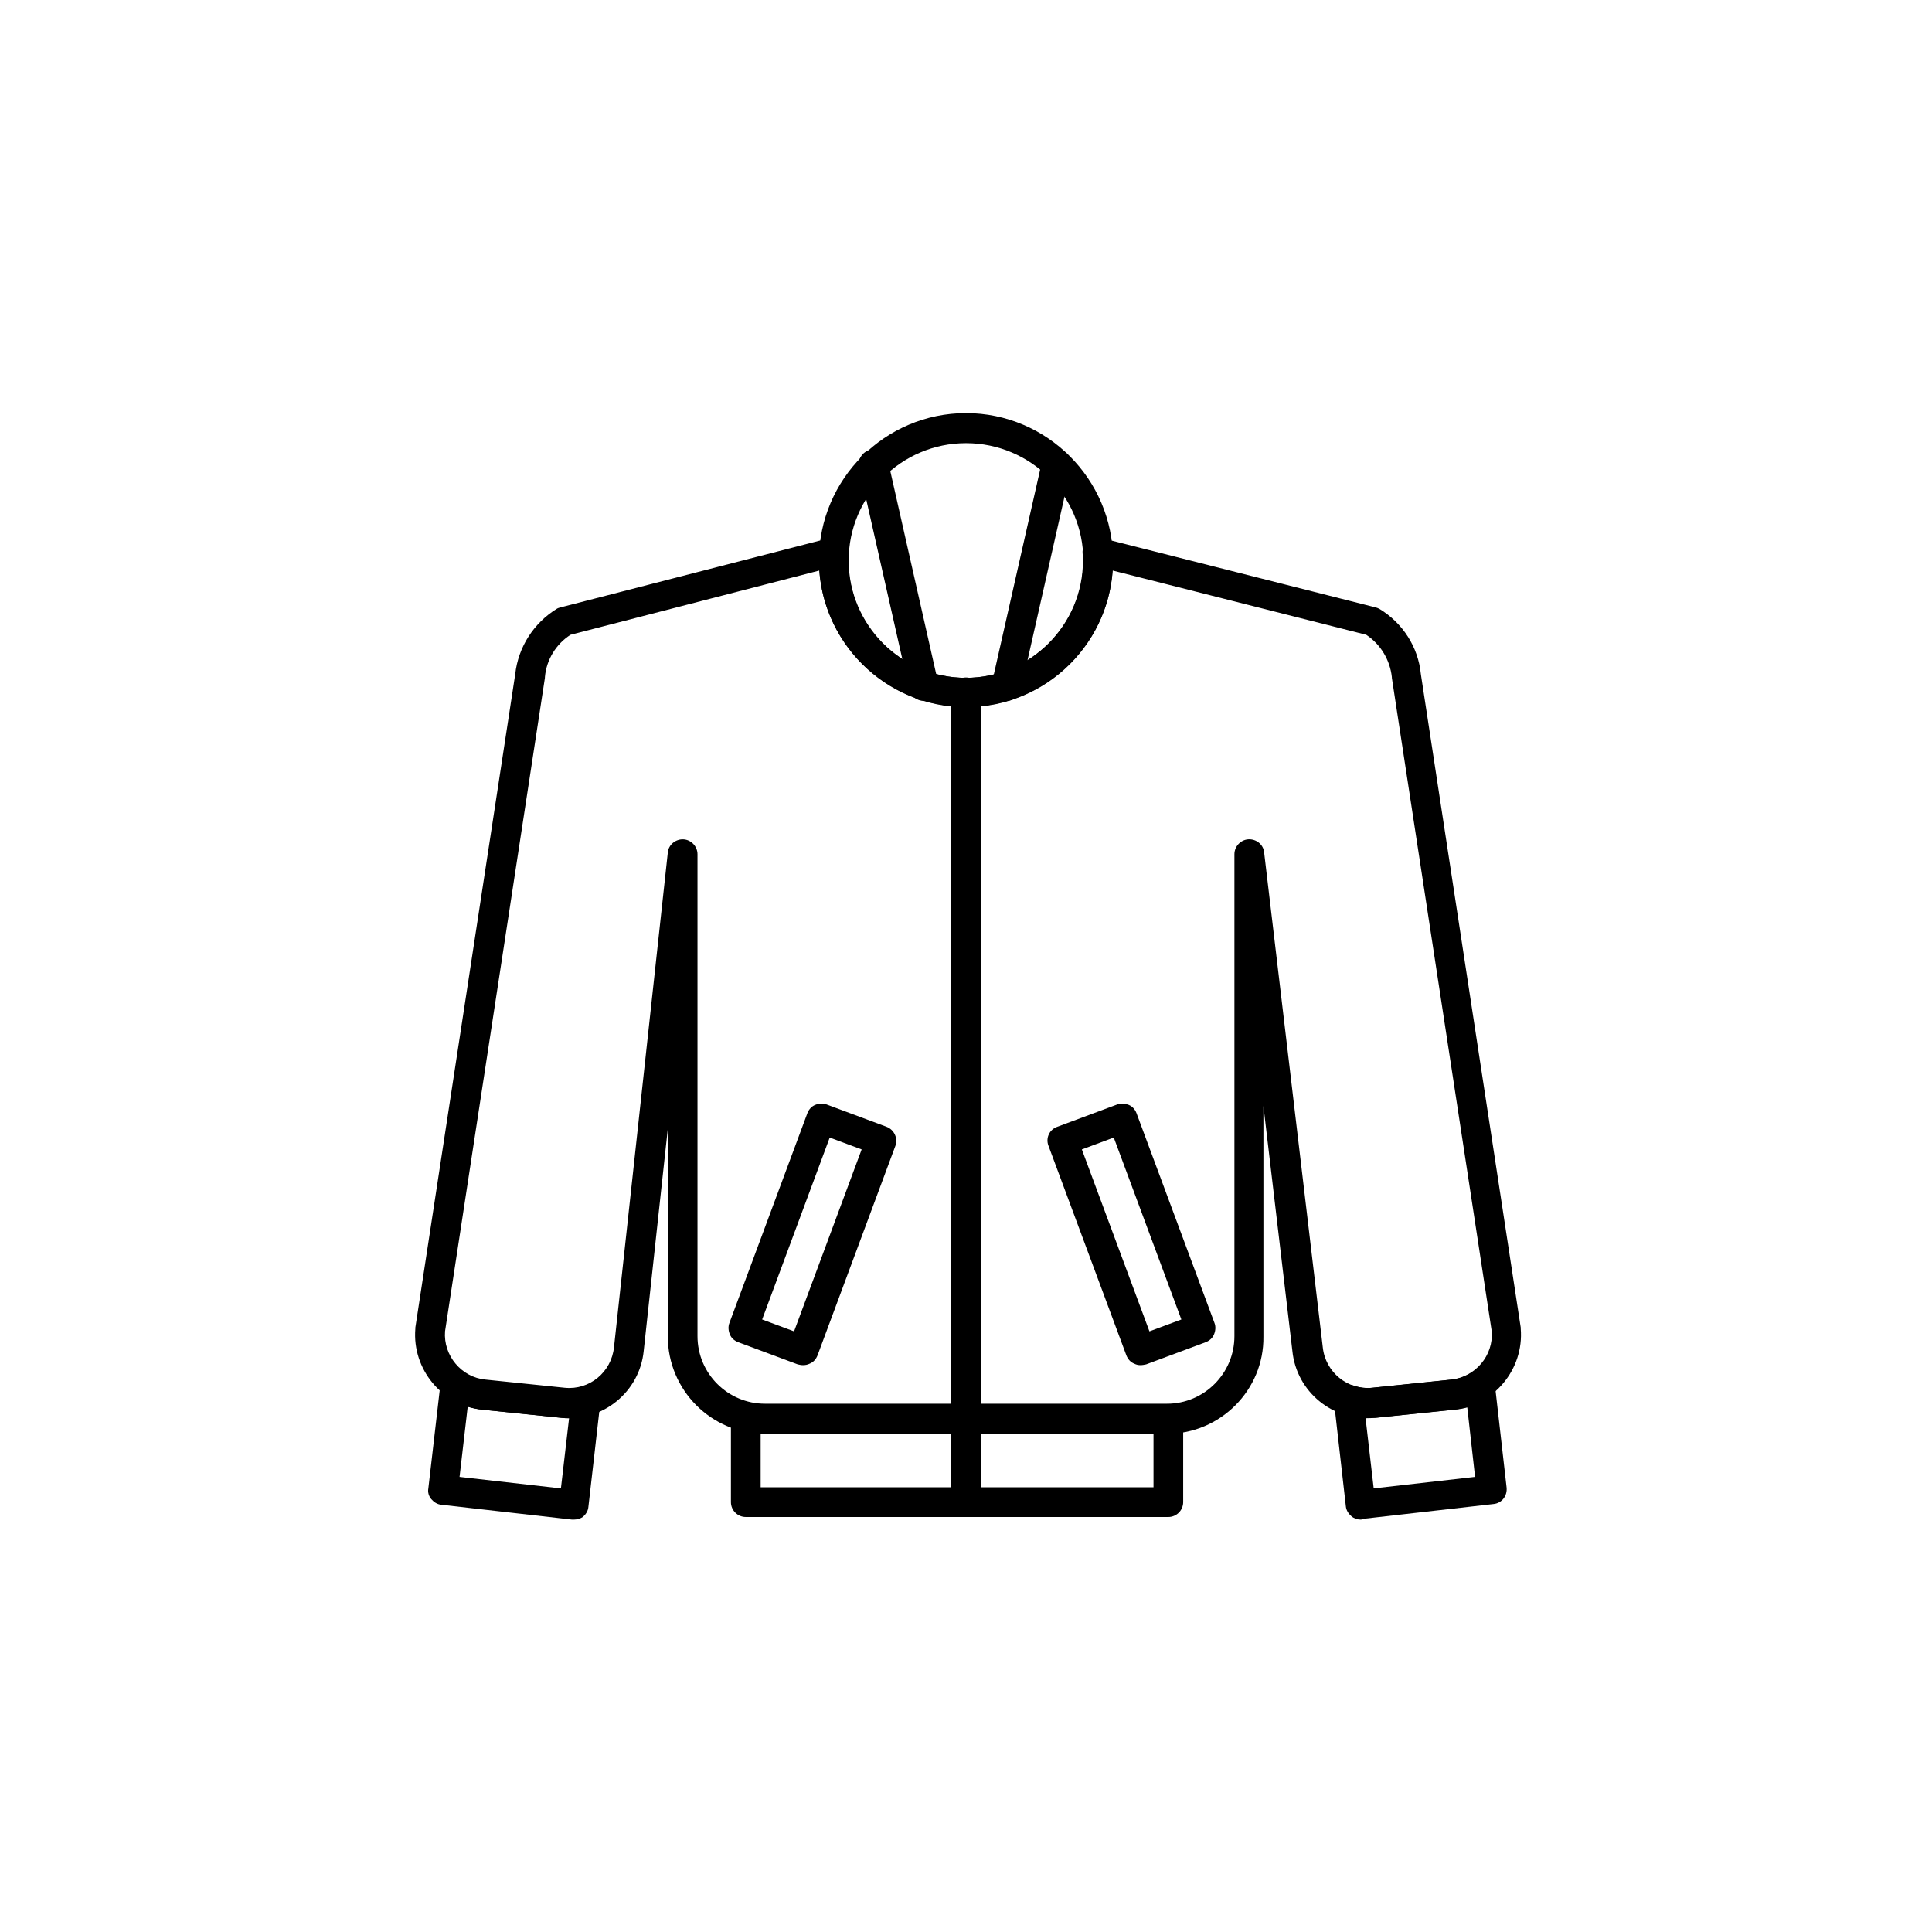 <?xml version="1.0" encoding="UTF-8"?>
<!-- Uploaded to: ICON Repo, www.svgrepo.com, Generator: ICON Repo Mixer Tools -->
<svg fill="#000000" width="800px" height="800px" version="1.1" viewBox="144 144 512 512" xmlns="http://www.w3.org/2000/svg">
 <g>
  <path d="m453.23 523.98h-106.47c-14.27 0-25.781-11.609-25.781-25.781v-55.105l-6.394 58.941c-1.082 10.824-10.824 18.793-21.746 17.711l-20.961-2.164c-10.727-1.082-18.695-10.727-17.809-21.453v-0.297l26.469-173.18c0.789-7.184 4.922-13.578 11.02-17.32 0.297-0.195 0.688-0.297 1.082-0.395l71.438-18.402c1.18-0.297 2.559 0 3.445 0.789 0.984 0.789 1.477 2.066 1.379 3.246 0 0.789-0.098 1.379-0.098 1.969 0 17.121 13.973 31.094 31.094 31.094s31.094-13.973 31.094-31.094c0-0.59 0-1.18-0.098-1.969-0.098-1.277 0.492-2.461 1.379-3.246 0.984-0.789 2.262-1.082 3.445-0.789l72.719 18.402c0.395 0.098 0.688 0.195 1.082 0.395 6.199 3.738 10.332 10.137 11.02 17.32l26.469 173.18v0.297c0.887 10.727-7.086 20.367-17.809 21.453l-20.961 2.164c-10.922 1.082-20.664-6.887-21.746-17.711l-7.676-64.945v61.105c0.195 14.172-11.418 25.785-25.586 25.785zm-128.32-157.54h0.195c2.066 0.098 3.738 1.871 3.738 3.938v127.72c0 9.938 8.07 17.91 17.91 17.91h106.47c9.938 0 17.91-8.07 17.91-17.91v-127.73c0-2.066 1.672-3.836 3.738-3.938 2.066-0.098 3.938 1.379 4.133 3.445l15.547 131.17c0.688 6.594 6.594 11.414 13.086 10.727l20.961-2.164c6.394-0.688 11.219-6.394 10.727-12.793l-26.469-173.18v-0.195c-0.492-4.527-2.953-8.66-6.789-11.219l-67.207-17.023c-1.477 20.172-18.301 36.113-38.867 36.113-20.469 0-37.391-15.941-38.867-36.113l-65.93 17.023c-3.836 2.461-6.394 6.594-6.789 11.219v0.195l-26.469 173.18c-0.492 6.394 4.328 12.203 10.727 12.793l20.961 2.164c6.594 0.688 12.398-4.133 13.086-10.727l14.27-131.17c0.191-1.965 1.961-3.441 3.93-3.441z"/>
  <path d="m453.62 546.02h-111.98c-2.164 0-3.938-1.77-3.938-3.938v-22.039c0-2.164 1.77-3.938 3.938-3.938h111.98c2.164 0 3.938 1.77 3.938 3.938v22.043c-0.004 2.164-1.773 3.934-3.941 3.934zm-108.04-7.871h104.11v-14.168h-104.11z"/>
  <path d="m400 331.41c-21.453 0-38.965-17.516-38.965-38.965 0-21.453 17.516-38.965 38.965-38.965 21.453 0 38.965 17.516 38.965 38.965 0 21.547-17.516 38.965-38.965 38.965zm0-69.965c-17.121 0-31.094 13.973-31.094 31.094 0 17.121 13.973 31.094 31.094 31.094s31.094-13.973 31.094-31.094c0-17.219-13.973-31.094-31.094-31.094z"/>
  <path d="m410.72 329.74c-0.297 0-0.59 0-0.887-0.098-2.164-0.492-3.445-2.559-2.953-4.723l13.285-58.746c0.492-2.164 2.559-3.445 4.723-2.953 2.164 0.492 3.445 2.559 2.953 4.723l-13.285 58.746c-0.391 1.867-1.965 3.051-3.836 3.051z"/>
  <path d="m388.78 329.74c-1.77 0-3.445-1.277-3.836-3.051l-13.285-58.746c-0.492-2.164 0.887-4.231 2.953-4.723 2.164-0.492 4.231 0.887 4.723 2.953l13.285 58.746c0.492 2.164-0.887 4.231-2.953 4.723-0.297 0.098-0.594 0.098-0.887 0.098z"/>
  <path d="m400 546.02c-2.164 0-3.938-1.77-3.938-3.938v-214.61c0-2.164 1.77-3.938 3.938-3.938 2.164 0 3.938 1.77 3.938 3.938v214.61c-0.004 2.168-1.773 3.938-3.938 3.938z"/>
  <path d="m446.25 505.78c-0.59 0-1.082-0.098-1.672-0.395-0.984-0.395-1.672-1.18-2.066-2.164l-20.664-55.598c-0.789-2.066 0.297-4.328 2.363-5.019l15.844-5.902c0.984-0.395 2.066-0.297 3.051 0.098 0.984 0.395 1.672 1.18 2.066 2.164l20.664 55.598c0.395 0.984 0.297 2.066-0.098 3.051s-1.18 1.672-2.164 2.066l-15.844 5.902c-0.496 0.102-0.988 0.199-1.48 0.199zm-15.547-57.168 17.91 48.215 8.461-3.148-17.91-48.215z"/>
  <path d="m356.8 505.78c-0.492 0-0.887-0.098-1.379-0.195l-15.844-5.902c-0.984-0.395-1.77-1.082-2.164-2.066-0.395-0.984-0.492-2.066-0.098-3.051l20.664-55.598c0.395-0.984 1.082-1.77 2.066-2.164s2.066-0.492 3.051-0.098l15.844 5.902c2.066 0.789 3.051 3.051 2.363 5.019l-20.664 55.598c-0.395 0.984-1.082 1.77-2.066 2.164-0.594 0.293-1.184 0.391-1.773 0.391zm-10.824-12.102 8.461 3.148 17.91-48.215-8.461-3.148z"/>
  <path d="m504.6 546.71c-0.887 0-1.77-0.297-2.461-0.887-0.789-0.688-1.379-1.574-1.477-2.656l-3.148-27.75c-0.195-1.379 0.395-2.656 1.477-3.543 1.082-0.887 2.461-1.082 3.738-0.688 1.672 0.59 3.344 0.789 5.019 0.59l20.961-2.164c1.871-0.195 3.641-0.789 5.312-1.871 1.18-0.789 2.559-0.789 3.836-0.297 1.277 0.59 2.066 1.77 2.262 3.148l3.148 27.652c0.098 1.082-0.195 2.066-0.789 2.856-0.59 0.789-1.574 1.379-2.656 1.477l-34.637 3.938c-0.289 0.195-0.488 0.195-0.586 0.195zm1.281-26.965 2.164 18.695 26.863-3.051-2.066-18.402c-1.082 0.297-2.164 0.492-3.344 0.59l-20.961 2.164c-0.887 0.004-1.773 0.004-2.656 0.004z"/>
  <path d="m296.09 546.71h-0.492l-34.637-3.938c-1.082-0.098-1.969-0.688-2.656-1.477-0.688-0.789-0.984-1.871-0.789-2.856l3.246-28.043c0.195-1.379 1.082-2.559 2.262-3.148 1.277-0.59 2.754-0.395 3.836 0.395 1.672 1.18 3.641 1.969 5.707 2.164l20.961 2.164c1.574 0.195 3.051 0 4.527-0.395 1.277-0.395 2.656-0.098 3.641 0.789 0.984 0.887 1.477 2.164 1.379 3.445l-3.148 27.551c-0.098 1.082-0.688 1.969-1.477 2.656-0.586 0.395-1.473 0.691-2.359 0.691zm-30.305-11.316 26.863 3.051 2.164-18.598c-0.688 0-1.277 0-1.969-0.098l-20.961-2.164c-1.277-0.098-2.656-0.395-3.938-0.789z"/>
 </g>
</svg>